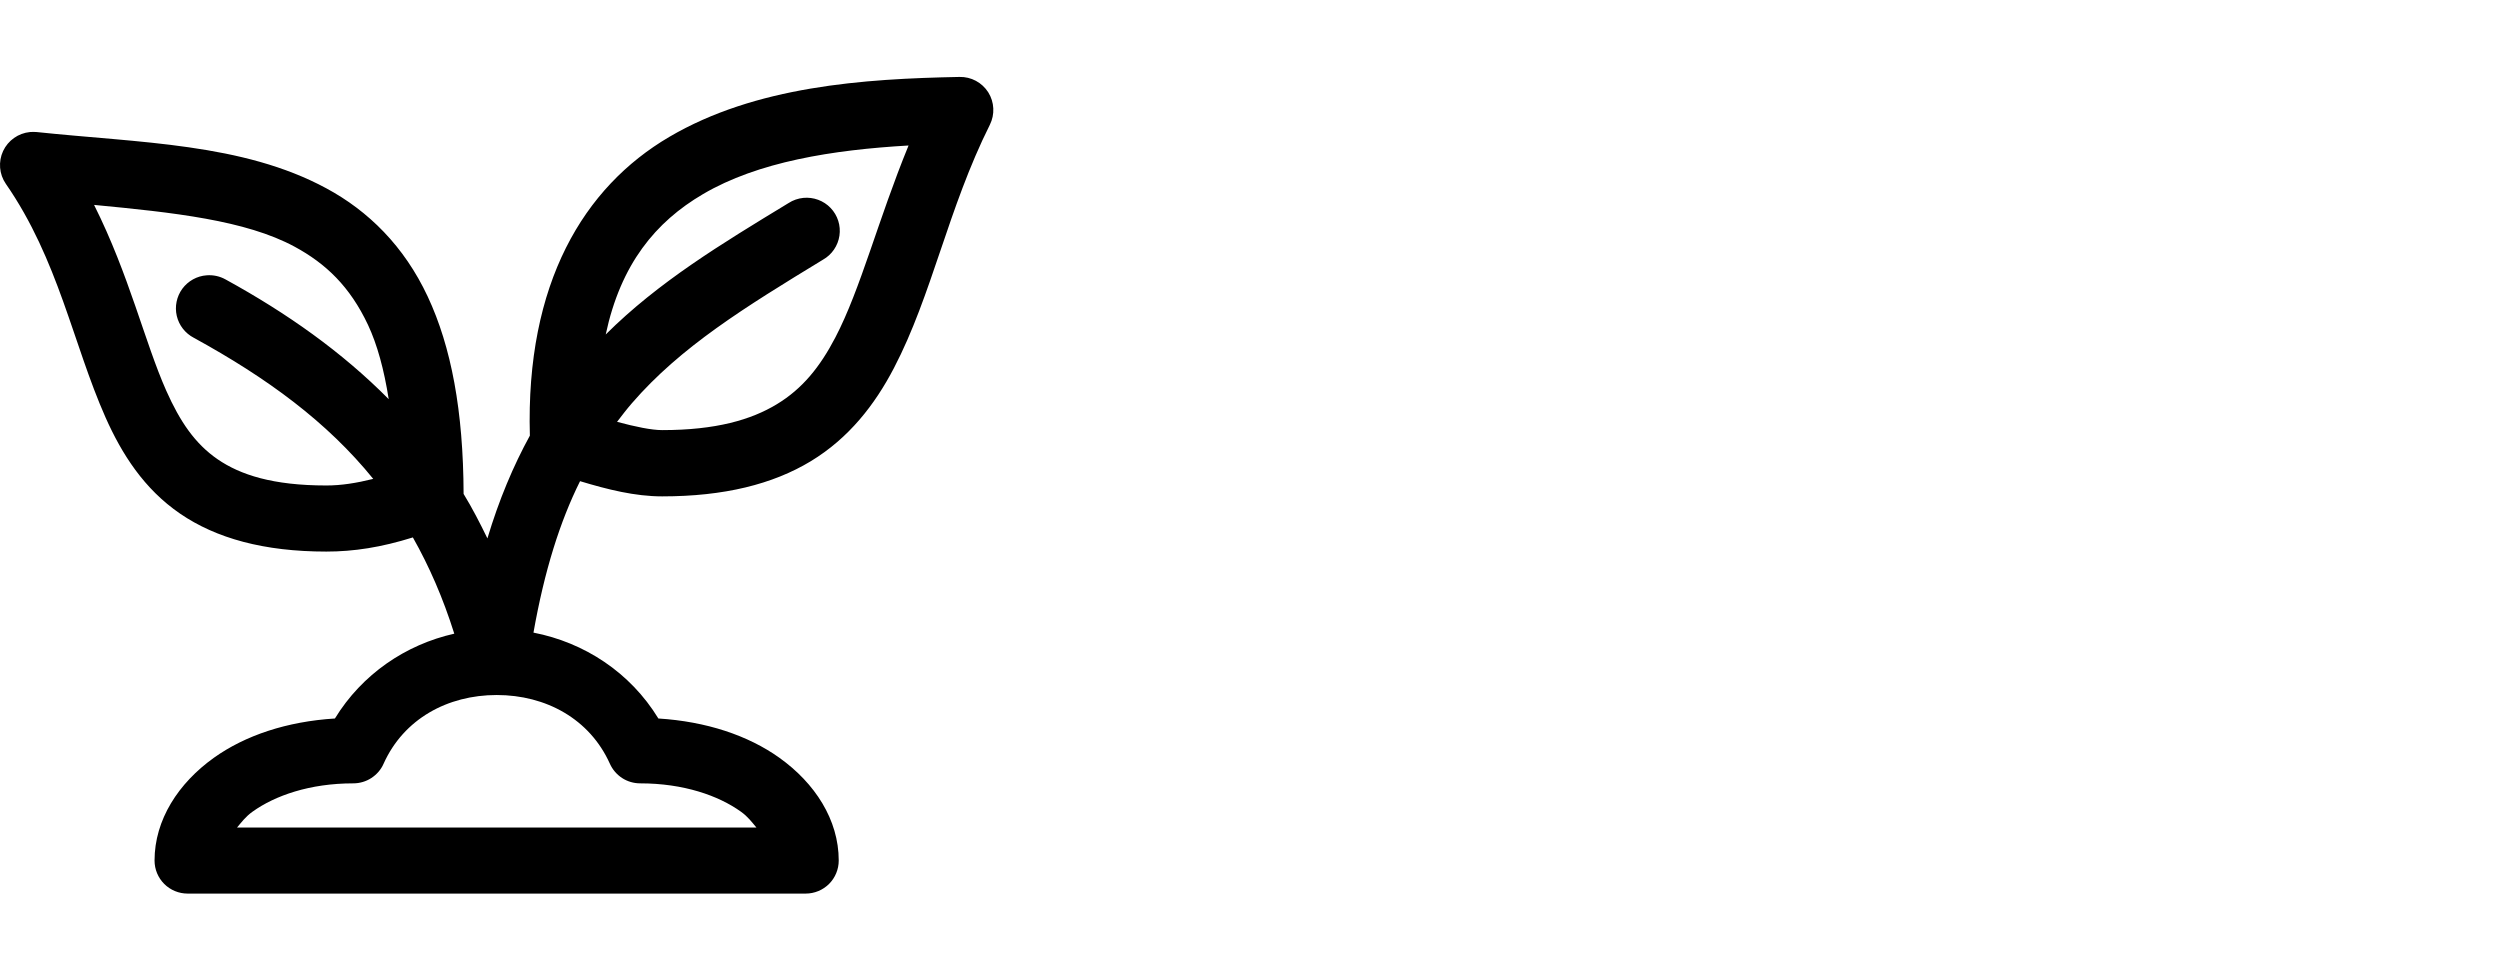 <?xml version="1.0" encoding="UTF-8"?> <svg xmlns="http://www.w3.org/2000/svg" width="260" height="100" viewBox="0 0 260 100" fill="none"><path d="M51.66 72.282C56.779 72.282 61.331 74.769 63.425 79.422C63.699 80.034 64.138 80.546 64.695 80.912C65.253 81.277 65.911 81.469 66.578 81.469C71.103 81.469 74.714 82.74 77.054 84.413C77.795 84.943 78.197 85.51 78.672 86.067H24.647C25.123 85.51 25.525 84.943 26.265 84.413C28.605 82.74 32.207 81.469 36.741 81.469C37.408 81.469 38.067 81.277 38.624 80.912C39.182 80.546 39.63 80.034 39.895 79.422C41.988 74.769 46.541 72.282 51.66 72.282ZM9.793 21.311C18.02 22.097 25.543 22.901 30.635 25.653C33.88 27.408 36.394 29.794 38.277 33.798C39.228 35.827 39.941 38.423 40.425 41.513C35.589 36.631 29.894 32.591 23.459 29.062C22.855 28.724 22.17 28.578 21.484 28.633C20.479 28.706 19.565 29.218 18.961 30.031C18.367 30.845 18.157 31.878 18.385 32.856C18.614 33.834 19.263 34.666 20.159 35.132C27.801 39.319 34.017 43.88 38.816 49.804C37.061 50.243 35.48 50.49 33.935 50.49C28.377 50.49 24.995 49.383 22.636 47.766C20.278 46.148 18.715 43.835 17.288 40.626C15.058 35.608 13.44 28.605 9.793 21.329V21.311ZM94.487 15.14C91.315 22.874 89.514 30.041 86.881 35.087C85.272 38.176 83.444 40.434 80.784 42.043C78.115 43.661 74.449 44.731 68.873 44.731C67.748 44.731 66.085 44.383 64.174 43.871C64.677 43.213 65.18 42.555 65.719 41.933C70.783 36.074 77.484 31.942 85.592 27.006C86.515 26.485 87.146 25.561 87.302 24.51C87.457 23.459 87.119 22.398 86.387 21.631C85.656 20.863 84.605 20.479 83.554 20.579C83.005 20.634 82.475 20.817 82.009 21.119C74.97 25.397 68.48 29.328 62.995 34.785C64.558 27.454 68.187 23.075 73.114 20.186C78.837 16.822 86.579 15.588 94.496 15.131L94.487 15.14ZM99.798 8.001C89.77 8.193 78.59 8.961 69.595 14.244C60.728 19.455 54.658 29.437 55.106 45.306C53.387 48.442 51.897 51.971 50.691 55.993C49.914 54.393 49.109 52.83 48.214 51.367C48.186 42.729 46.925 36.056 44.484 30.845C42.025 25.589 38.295 21.932 33.935 19.583C25.223 14.875 14.519 14.866 3.805 13.732C3.577 13.714 3.348 13.714 3.119 13.732C1.904 13.851 0.843 14.601 0.322 15.707C-0.19 16.813 -0.089 18.111 0.606 19.117C6.09 27.033 7.58 35.754 10.972 43.405C12.672 47.226 14.976 50.846 18.724 53.415C22.472 55.983 27.445 57.364 33.935 57.364C36.787 57.364 39.639 56.925 42.939 55.892C44.63 58.881 46.074 62.181 47.245 65.902C42.208 67.035 37.664 70.098 34.831 74.723C29.849 75.034 25.506 76.478 22.243 78.809C18.559 81.442 16.073 85.254 16.073 89.496C16.073 90.41 16.438 91.287 17.078 91.927C17.727 92.576 18.605 92.933 19.51 92.933H83.791C84.705 92.933 85.583 92.567 86.223 91.927C86.863 91.287 87.228 90.41 87.228 89.496C87.228 85.245 84.742 81.442 81.058 78.809C77.795 76.478 73.443 75.034 68.471 74.723C65.536 69.915 60.755 66.816 55.481 65.792C56.623 59.338 58.241 54.228 60.326 50.042C63.196 50.91 66.039 51.623 68.864 51.623C75.308 51.623 80.363 50.362 84.322 47.967C88.289 45.562 90.986 42.08 92.969 38.277C96.936 30.68 98.6 21.658 102.942 12.983C103.482 11.904 103.418 10.615 102.778 9.601C102.129 8.577 100.995 7.973 99.789 8.001H99.798Z" fill="black"></path></svg> 
